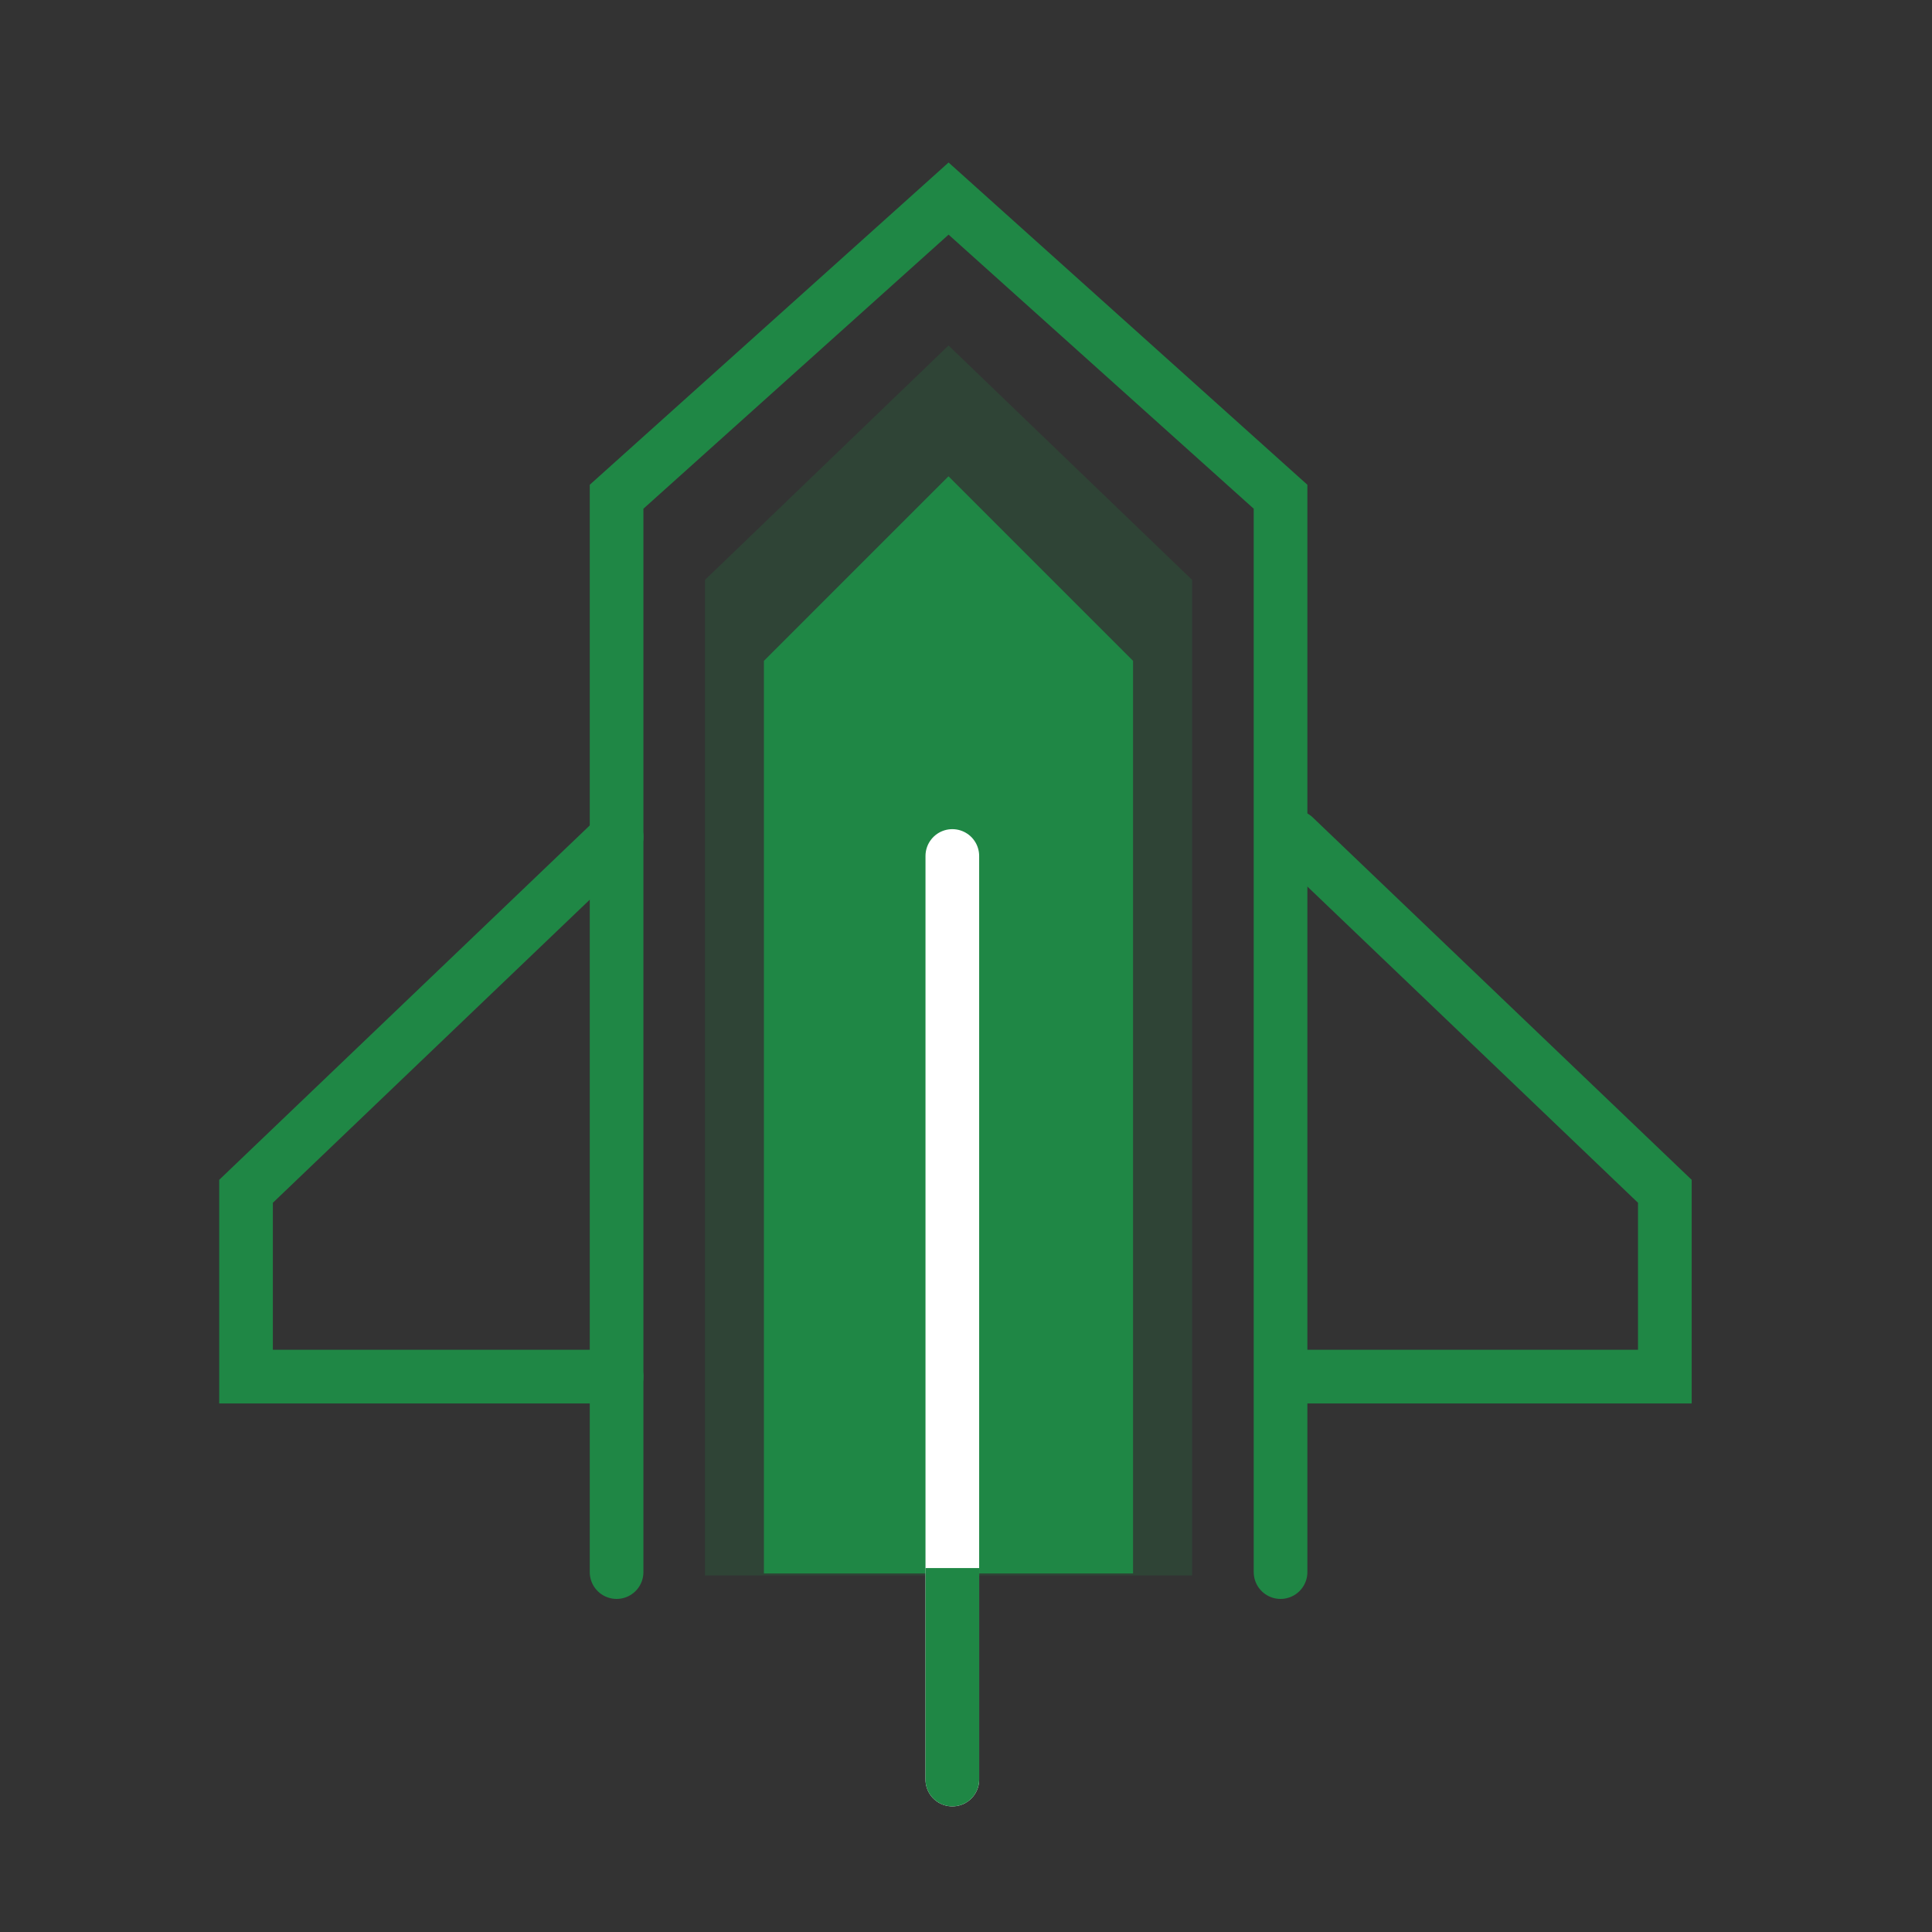 <svg width="90" height="90" viewBox="0 0 90 90" fill="none" xmlns="http://www.w3.org/2000/svg">
<rect x="0" y="0" width="90" height="90" fill="#333333" stroke="none"/>
<path d="M28.723 73.234V23.14L44.188 9.25L59.653 23.14V73.234" stroke="#1F8745" stroke-width="2.5" stroke-linecap="round"/>
<path opacity="0.2" d="M32.84 27.013V73.391H55.533V27.013L44.187 16.094L32.84 27.013Z" fill="#1F8745"/>
<path d="M35.586 30.785V73.296H52.782V30.785L44.184 22.188L35.586 30.785Z" fill="#1F8745"/>
<path d="M28.725 38.984L11.461 55.496V64.128H28.725" stroke="#1F8745" stroke-width="2.5" stroke-linecap="round"/>
<path d="M60.291 38.984L77.555 55.496V64.128H60.291" stroke="#1F8745" stroke-width="2.5" stroke-linecap="round"/>
<path d="M44.363 39.875V82.898" stroke="white" stroke-width="2.5" stroke-linecap="round"/>
<path d="M45.613 74.297L45.613 73.047L43.113 73.047L43.113 74.297L45.613 74.297ZM43.113 82.898C43.113 83.589 43.673 84.148 44.363 84.148C45.054 84.148 45.613 83.589 45.613 82.898L43.113 82.898ZM43.113 74.297L43.113 82.898L45.613 82.898L45.613 74.297L43.113 74.297Z" fill="#1F8745"/>
</svg>
